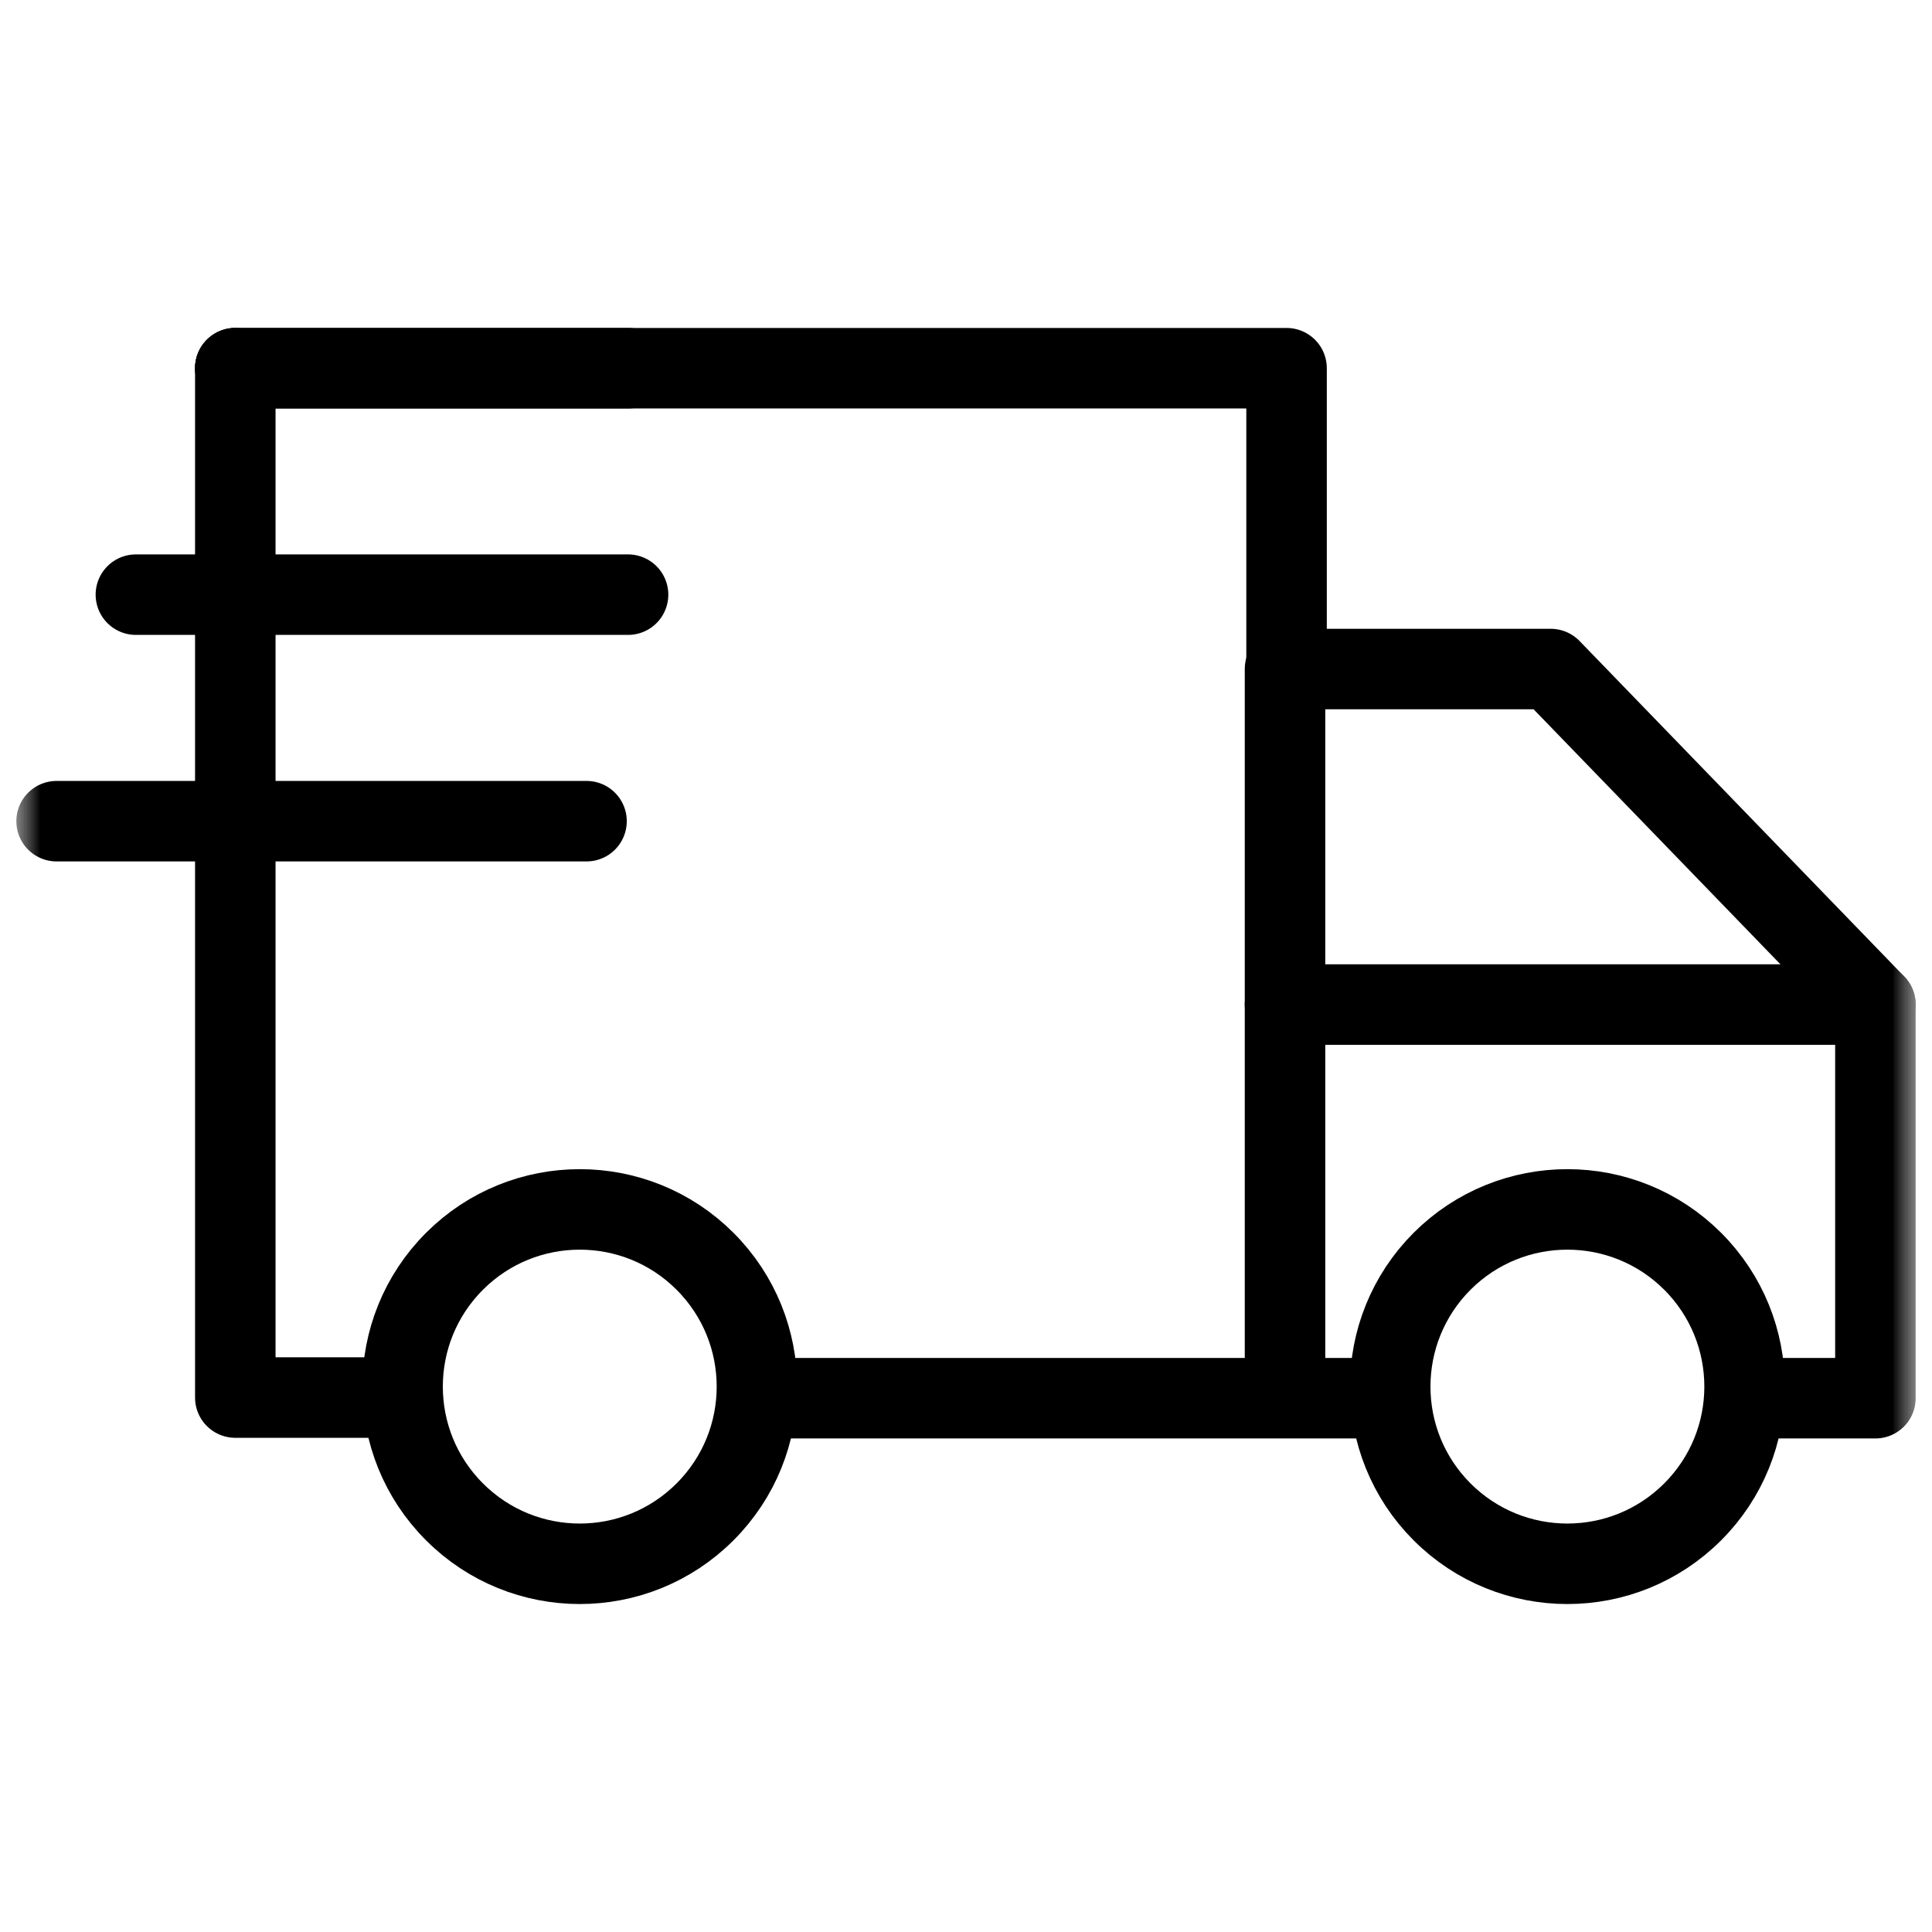 <svg xmlns="http://www.w3.org/2000/svg" fill="none" viewBox="0 0 24 24" height="24" width="24">
<g clip-path="url(#clip0_3_5693)">
<mask height="24" width="24" y="0" x="0" maskUnits="userSpaceOnUse" style="mask-type:luminance" id="mask0_3_5693">
<path fill="white" d="M24 0H0V24H24V0Z"></path>
</mask>
<g mask="url(#mask0_3_5693)">
<path stroke-linejoin="round" stroke-linecap="round" stroke-miterlimit="10" stroke="black" d="M17.067 17.369H9.48"></path>
<mask height="24" width="25" y="0" x="0" maskUnits="userSpaceOnUse" style="mask-type:luminance" id="mask1_3_5693">
<path fill="white" d="M0.001 0H24.001V24H0.001V0Z"></path>
</mask>
<g mask="url(#mask1_3_5693)">
<path stroke-linejoin="round" stroke-linecap="round" stroke-miterlimit="10" stroke="black" d="M21.686 17.369H23.297V12.479L19.263 8.311H15.963V8.317V17.324"></path>
<path stroke-linejoin="round" stroke-linecap="round" stroke-miterlimit="10" stroke="black" d="M23.297 12.479H15.963"></path>
<path stroke-linejoin="round" stroke-linecap="round" stroke-miterlimit="10" stroke="black" d="M5.646 15.668C6.505 14.809 7.899 14.809 8.758 15.668C9.618 16.528 9.618 17.922 8.758 18.781C7.899 19.641 6.505 19.641 5.646 18.781C4.786 17.922 4.786 16.528 5.646 15.668Z"></path>
<path stroke-linejoin="round" stroke-linecap="round" stroke-miterlimit="10" stroke="black" d="M17.914 15.668C18.774 14.809 20.167 14.809 21.027 15.668C21.887 16.528 21.887 17.922 21.027 18.781C20.167 19.641 18.774 19.641 17.914 18.781C17.055 17.922 17.055 16.528 17.914 15.668Z"></path>
<path stroke-linejoin="round" stroke-linecap="round" stroke-miterlimit="10" stroke="black" d="M2.923 4.574V17.361H4.909"></path>
<path stroke-linejoin="round" stroke-linecap="round" stroke-miterlimit="10" stroke="black" d="M15.982 8.317V4.574H2.923"></path>
<path stroke-linejoin="round" stroke-linecap="round" stroke-miterlimit="10" stroke="black" d="M7.801 4.574H2.923"></path>
<path stroke-linejoin="round" stroke-linecap="round" stroke-miterlimit="10" stroke="black" d="M7.802 7.387H1.688"></path>
<path stroke-linejoin="round" stroke-linecap="round" stroke-miterlimit="10" stroke="black" d="M7.286 10.201H0.703"></path>
</g>
</g>
</g>
<defs>
<clipPath id="clip0_3_5693">
<rect fill="white" height="24" width="24"></rect>
</clipPath>
</defs>
</svg>
